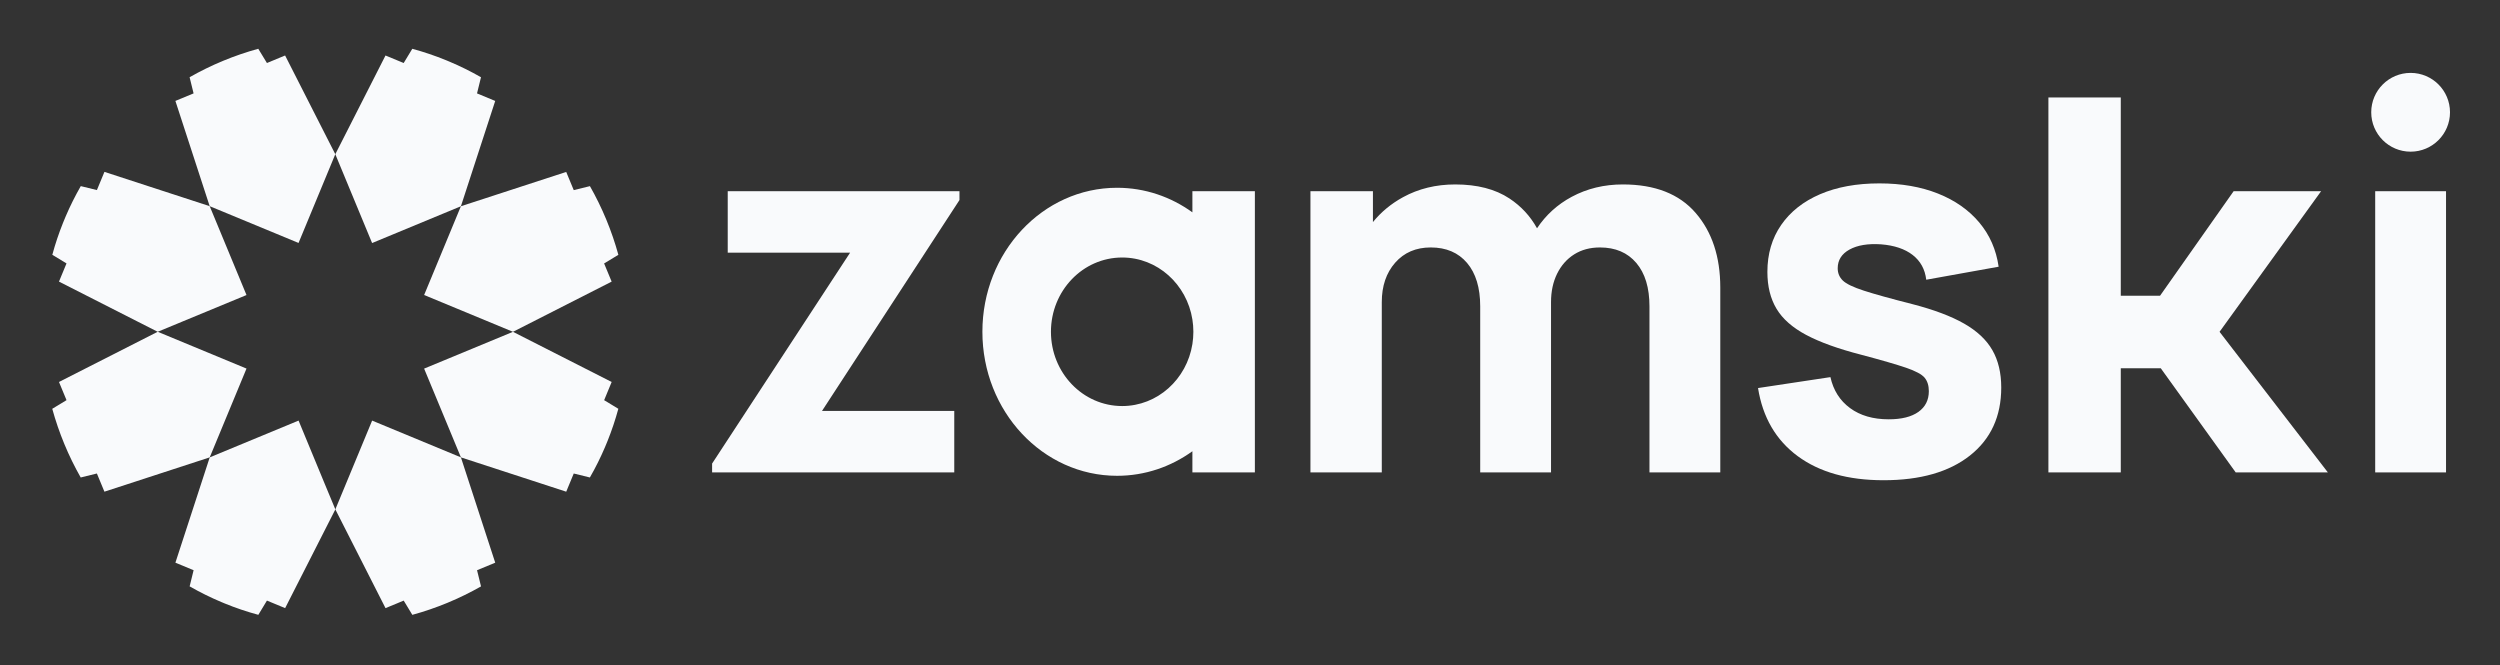 <?xml version="1.0" encoding="utf-8"?>
<!-- Generator: Adobe Illustrator 16.0.0, SVG Export Plug-In . SVG Version: 6.00 Build 0)  -->
<!DOCTYPE svg PUBLIC "-//W3C//DTD SVG 1.1//EN" "http://www.w3.org/Graphics/SVG/1.1/DTD/svg11.dtd">
<svg version="1.1" id="Layer_1" xmlns="http://www.w3.org/2000/svg" xmlns:xlink="http://www.w3.org/1999/xlink" x="0px" y="0px"
	 width="500px" height="133.087px" viewBox="0 0 500 133.087" enable-background="new 0 0 500 133.087" xml:space="preserve">
<rect x="0" y="0" width="500" height="133.087" fill="#333333" stroke="none"/>
<g>
	<g>
		<path fill="#F9FAFC" d="M142.421,94.482v-1.77l27.602-42.182h-24.478V38.242h46.348v1.771l-27.496,42.18h26.456v12.289H142.421z"
			/>
	</g>
	<g>
		<path fill="#F9FAFC" d="M339.133,42.59c-3.281-3.801-8.134-5.702-14.556-5.702c-3.75,0-7.161,0.825-10.233,2.474
			c-2.855,1.532-5.164,3.635-6.939,6.292c-1.332-2.411-3.161-4.401-5.508-5.954c-2.829-1.873-6.448-2.812-10.857-2.812
			c-3.854,0-7.334,0.853-10.439,2.552c-2.38,1.303-4.381,2.961-6.015,4.973v-6.17h-12.498v56.24h14.269V60.428
			c0-3.23,0.893-5.858,2.681-7.891c1.786-2.031,4.156-3.048,7.109-3.048c3.089,0,5.513,1.034,7.265,3.099
			c1.75,2.064,2.629,4.957,2.629,8.671v33.224h14.164V60.428c0-2.154,0.41-4.054,1.224-5.703c0.817-1.649,1.954-2.934,3.413-3.855
			c1.458-0.919,3.175-1.38,5.154-1.38c3.09,0,5.513,1.034,7.266,3.099s2.631,4.957,2.631,8.671v33.224h14.165V57.51
			C344.056,51.365,342.414,46.391,339.133,42.59z"/>
	</g>
	<g>
		<path fill="#F9FAFC" d="M376.703,96.046c-7.081,0-12.803-1.603-17.158-4.815c-4.356-3.212-7.003-7.753-7.94-13.621l14.479-2.186
			c0.587,2.639,1.898,4.704,3.93,6.195c2.029,1.494,4.608,2.242,7.732,2.242c2.569,0,4.549-0.496,5.938-1.484
			c1.389-0.99,2.083-2.373,2.083-4.142c0-1.11-0.278-2.005-0.833-2.682c-0.555-0.676-1.797-1.344-3.726-2.007
			c-1.926-0.658-4.921-1.525-8.981-2.601c-4.583-1.181-8.246-2.501-10.988-3.959c-2.74-1.457-4.723-3.204-5.937-5.232
			c-1.216-2.031-1.825-4.487-1.825-7.368c0-3.613,0.923-6.746,2.762-9.401c1.84-2.655,4.436-4.704,7.785-6.145
			c3.353-1.44,7.3-2.162,11.85-2.162c4.407,0,8.313,0.679,11.717,2.032c3.4,1.354,6.152,3.279,8.254,5.778
			c2.101,2.502,3.396,5.452,3.881,8.854l-14.48,2.603c-0.242-2.082-1.145-3.729-2.707-4.946c-1.562-1.215-3.679-1.927-6.353-2.136
			c-2.604-0.172-4.696,0.176-6.277,1.042c-1.58,0.867-2.368,2.118-2.368,3.75c0,0.973,0.34,1.787,1.017,2.447
			c0.677,0.661,2.081,1.338,4.217,2.031c2.137,0.695,5.392,1.598,9.765,2.709c4.271,1.11,7.699,2.402,10.284,3.879
			c2.588,1.477,4.472,3.246,5.652,5.313c1.179,2.065,1.771,4.554,1.771,7.471c0,5.766-2.083,10.297-6.248,13.594
			C389.828,94.397,384.066,96.046,376.703,96.046z"/>
	</g>
	<g>
		<polygon fill="#F9FAFC" points="447.14,94.482 465.575,94.482 443.91,66.363 464.219,38.242 446.724,38.242 432.014,59.141 
			424.156,59.141 424.156,19.492 409.681,19.492 409.681,94.482 424.156,94.482 424.156,73.654 432.156,73.654 		"/>
	</g>
	<g>
		<g>
			<circle fill="#F9FAFC" cx="482.123" cy="22.457" r="7.877"/>
		</g>
		<g>
			<rect x="475.04" y="38.242" fill="#F9FAFC" width="14.165" height="56.24"/>
		</g>
	</g>
	<g>
		<path fill="#F9FAFC" d="M238.479,38.238v4.229c-4.297-3.101-9.482-4.913-15.06-4.913c-14.88,0-26.94,12.899-26.94,28.802
			c0,15.904,12.061,28.803,26.94,28.803c5.577,0,10.763-1.811,15.06-4.91v4.228h12.496V38.238H238.479z M224.436,81.209
			c-7.875,0-14.247-6.652-14.247-14.854c0-8.2,6.372-14.854,14.247-14.854c7.063,0,12.924,5.365,14.043,12.396
			c0.127,0.802,0.195,1.623,0.195,2.458c0,0.838-0.068,1.656-0.195,2.462C237.359,75.845,231.499,81.209,224.436,81.209z"/>
	</g>
</g>
<g>
	<path fill="#F9FAFC" d="M67.061,30.842L57.021,11.096l-3.635,1.508l-1.732-2.85c-2.367,0.65-4.715,1.451-7.04,2.414
		c-2.329,0.964-4.559,2.063-6.694,3.274l0.796,3.237l-3.638,1.505l6.859,21.052l17.771,7.355L67.061,30.842z"/>
	<path fill="#F9FAFC" d="M102.596,66.362l19.733-10.037l-1.507-3.636l2.852-1.727c-0.652-2.367-1.453-4.721-2.418-7.049
		c-0.963-2.325-2.059-4.551-3.27-6.684l-3.238,0.795l-1.506-3.637l-21.061,6.86l-7.354,17.753L102.596,66.362z"/>
	<path fill="#F9FAFC" d="M67.069,101.877l10.034,19.75l3.637-1.508l1.726,2.85c2.366-0.65,4.721-1.45,7.045-2.415
		c2.329-0.965,4.56-2.062,6.693-3.274l-0.795-3.236l3.637-1.506l-6.862-21.063l-17.758-7.355L67.069,101.877z"/>
	<path fill="#F9FAFC" d="M49.299,59.007l-7.361-17.771l-21.051-6.861l-1.508,3.639l-3.224-0.791c-1.12,1.952-2.128,3.97-3.013,6.043
		l-0.538,1.301c-0.84,2.092-1.558,4.225-2.14,6.393l2.839,1.721l-1.507,3.639l19.744,10.037l5.15-2.133L49.299,59.007z"/>
	<path fill="#F9FAFC" d="M122.332,76.396l-19.736-10.033l-17.773,7.36l5.229,12.603l2.133,5.149l21.059,6.863l1.506-3.639
		l3.225,0.795c1.124-1.949,2.125-3.964,3.01-6.037c0.188-0.431,0.366-0.863,0.539-1.303c0.84-2.09,1.554-4.228,2.143-6.399
		l-2.84-1.72L122.332,76.396z"/>
	<path fill="#F9FAFC" d="M31.541,66.355l-19.744,10.04l1.506,3.636l-2.852,1.73c0.652,2.365,1.453,4.717,2.418,7.045
		c0.962,2.326,2.061,4.559,3.272,6.69l3.237-0.796l1.506,3.637l21.061-6.863l7.356-17.758L31.541,66.355z"/>
	<path fill="#F9FAFC" d="M59.713,84.117l-17.768,7.357l-6.863,21.061l3.639,1.508l-0.794,3.23c2.056,1.178,4.179,2.232,6.363,3.145
		l0.65,0.27c2.19,0.9,4.438,1.656,6.726,2.276l1.722-2.847l3.639,1.508l10.043-19.748l-2.14-5.147L59.713,84.117z"/>
	<path fill="#F9FAFC" d="M92.182,41.249l6.861-21.062l-3.639-1.507l0.794-3.233c-2.056-1.176-4.179-2.232-6.363-3.144l-0.65-0.271
		c-2.188-0.896-4.437-1.652-6.725-2.275l-1.722,2.846L77.1,11.098L67.061,30.842l7.359,17.766L92.182,41.249z"/>
</g>
</svg>
